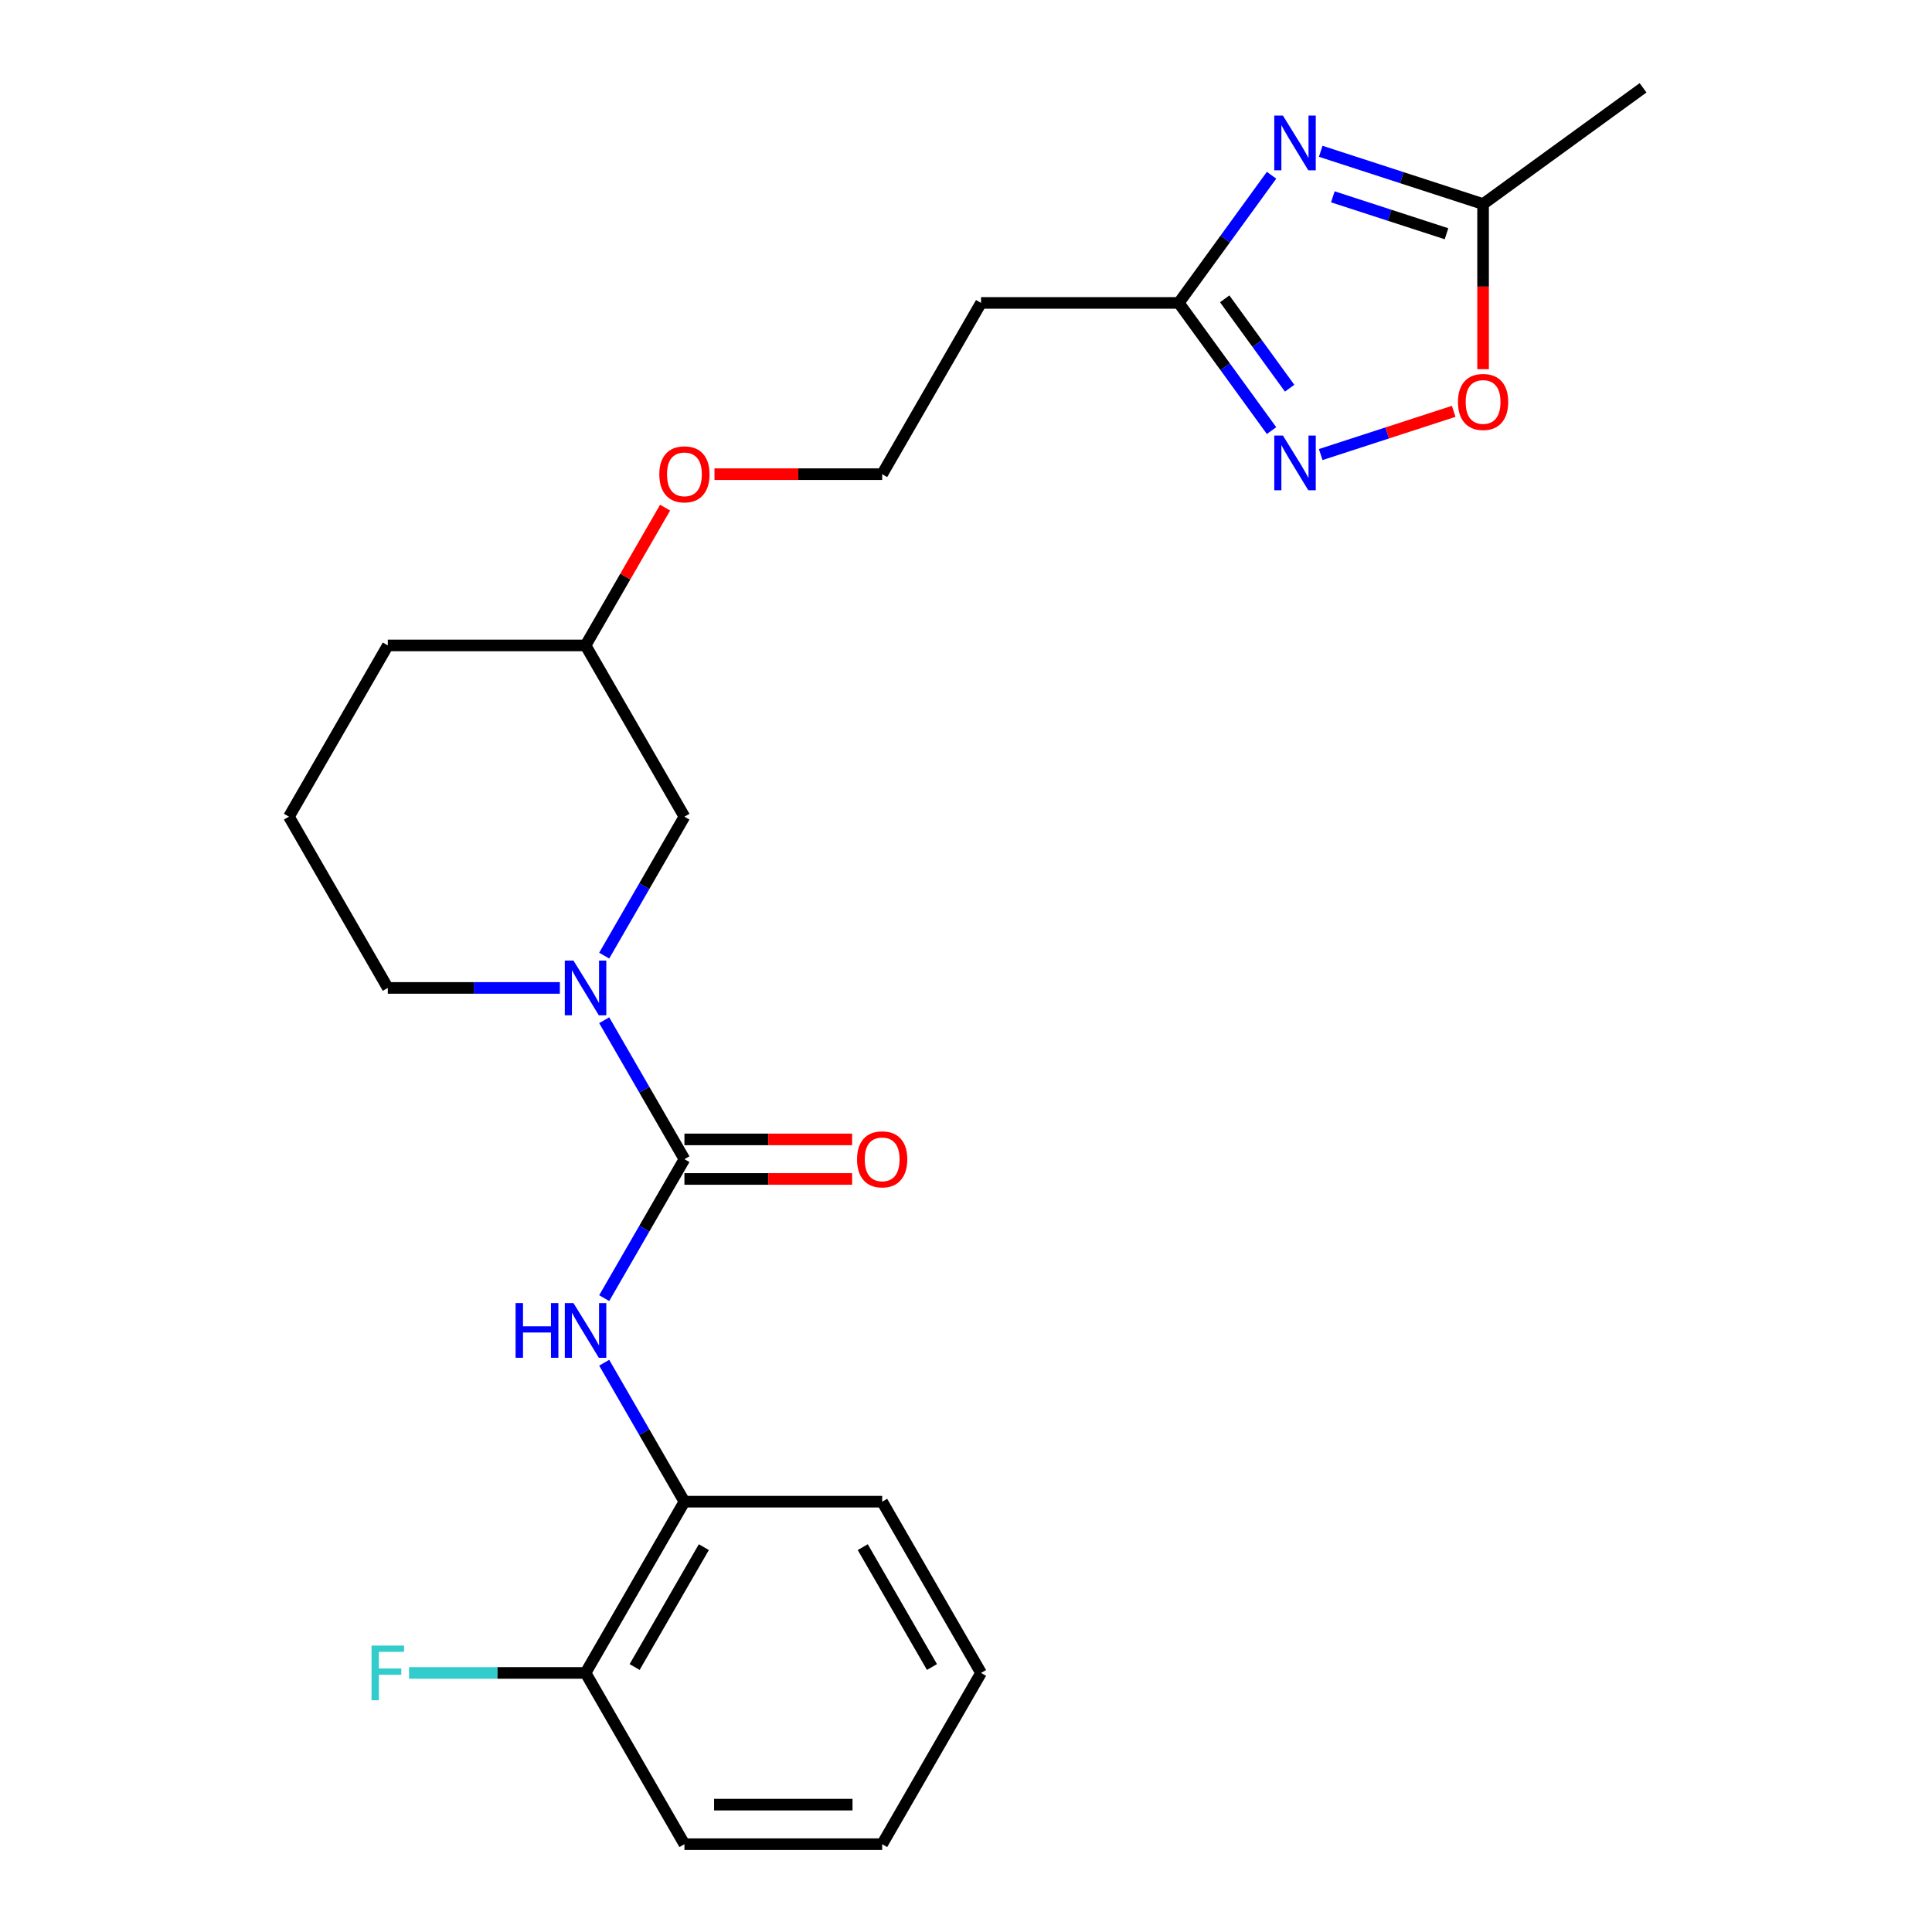 <?xml version='1.0' encoding='iso-8859-1'?>
<svg version='1.1' baseProfile='full'
              xmlns='http://www.w3.org/2000/svg'
                      xmlns:rdkit='http://www.rdkit.org/xml'
                      xmlns:xlink='http://www.w3.org/1999/xlink'
                  xml:space='preserve'
width='1000px' height='1000px' viewBox='0 0 1000 1000'>
<!-- END OF HEADER -->
<rect style='opacity:1.0;fill:#FFFFFF;stroke:none' width='1000' height='1000' x='0' y='0'> </rect>
<path class='bond-1' d='M 354.258,599.988 L 333.496,564.028' style='fill:none;fill-rule:evenodd;stroke:#000000;stroke-width:6px;stroke-linecap:butt;stroke-linejoin:miter;stroke-opacity:1' />
<path class='bond-1' d='M 333.496,564.028 L 312.735,528.068' style='fill:none;fill-rule:evenodd;stroke:#0000FF;stroke-width:6px;stroke-linecap:butt;stroke-linejoin:miter;stroke-opacity:1' />
<path class='bond-4' d='M 354.258,599.988 L 333.496,635.948' style='fill:none;fill-rule:evenodd;stroke:#000000;stroke-width:6px;stroke-linecap:butt;stroke-linejoin:miter;stroke-opacity:1' />
<path class='bond-4' d='M 333.496,635.948 L 312.735,671.909' style='fill:none;fill-rule:evenodd;stroke:#0000FF;stroke-width:6px;stroke-linecap:butt;stroke-linejoin:miter;stroke-opacity:1' />
<path class='bond-9' d='M 354.258,610.223 L 397.655,610.223' style='fill:none;fill-rule:evenodd;stroke:#000000;stroke-width:6px;stroke-linecap:butt;stroke-linejoin:miter;stroke-opacity:1' />
<path class='bond-9' d='M 397.655,610.223 L 441.051,610.223' style='fill:none;fill-rule:evenodd;stroke:#FF0000;stroke-width:6px;stroke-linecap:butt;stroke-linejoin:miter;stroke-opacity:1' />
<path class='bond-9' d='M 354.258,589.753 L 397.655,589.753' style='fill:none;fill-rule:evenodd;stroke:#000000;stroke-width:6px;stroke-linecap:butt;stroke-linejoin:miter;stroke-opacity:1' />
<path class='bond-9' d='M 397.655,589.753 L 441.051,589.753' style='fill:none;fill-rule:evenodd;stroke:#FF0000;stroke-width:6px;stroke-linecap:butt;stroke-linejoin:miter;stroke-opacity:1' />
<path class='bond-0' d='M 658.152,90.706 L 634.145,123.749' style='fill:none;fill-rule:evenodd;stroke:#0000FF;stroke-width:6px;stroke-linecap:butt;stroke-linejoin:miter;stroke-opacity:1' />
<path class='bond-0' d='M 634.145,123.749 L 610.138,156.791' style='fill:none;fill-rule:evenodd;stroke:#000000;stroke-width:6px;stroke-linecap:butt;stroke-linejoin:miter;stroke-opacity:1' />
<path class='bond-5' d='M 683.598,78.308 L 725.619,91.962' style='fill:none;fill-rule:evenodd;stroke:#0000FF;stroke-width:6px;stroke-linecap:butt;stroke-linejoin:miter;stroke-opacity:1' />
<path class='bond-5' d='M 725.619,91.962 L 767.641,105.615' style='fill:none;fill-rule:evenodd;stroke:#000000;stroke-width:6px;stroke-linecap:butt;stroke-linejoin:miter;stroke-opacity:1' />
<path class='bond-5' d='M 689.878,101.873 L 719.294,111.43' style='fill:none;fill-rule:evenodd;stroke:#0000FF;stroke-width:6px;stroke-linecap:butt;stroke-linejoin:miter;stroke-opacity:1' />
<path class='bond-5' d='M 719.294,111.43 L 748.709,120.988' style='fill:none;fill-rule:evenodd;stroke:#000000;stroke-width:6px;stroke-linecap:butt;stroke-linejoin:miter;stroke-opacity:1' />
<path class='bond-8' d='M 312.735,494.63 L 333.496,458.67' style='fill:none;fill-rule:evenodd;stroke:#0000FF;stroke-width:6px;stroke-linecap:butt;stroke-linejoin:miter;stroke-opacity:1' />
<path class='bond-8' d='M 333.496,458.67 L 354.258,422.709' style='fill:none;fill-rule:evenodd;stroke:#000000;stroke-width:6px;stroke-linecap:butt;stroke-linejoin:miter;stroke-opacity:1' />
<path class='bond-13' d='M 289.783,511.349 L 245.257,511.349' style='fill:none;fill-rule:evenodd;stroke:#0000FF;stroke-width:6px;stroke-linecap:butt;stroke-linejoin:miter;stroke-opacity:1' />
<path class='bond-13' d='M 245.257,511.349 L 200.73,511.349' style='fill:none;fill-rule:evenodd;stroke:#000000;stroke-width:6px;stroke-linecap:butt;stroke-linejoin:miter;stroke-opacity:1' />
<path class='bond-2' d='M 658.152,222.877 L 634.145,189.834' style='fill:none;fill-rule:evenodd;stroke:#0000FF;stroke-width:6px;stroke-linecap:butt;stroke-linejoin:miter;stroke-opacity:1' />
<path class='bond-2' d='M 634.145,189.834 L 610.138,156.791' style='fill:none;fill-rule:evenodd;stroke:#000000;stroke-width:6px;stroke-linecap:butt;stroke-linejoin:miter;stroke-opacity:1' />
<path class='bond-2' d='M 667.511,200.932 L 650.706,177.802' style='fill:none;fill-rule:evenodd;stroke:#0000FF;stroke-width:6px;stroke-linecap:butt;stroke-linejoin:miter;stroke-opacity:1' />
<path class='bond-2' d='M 650.706,177.802 L 633.901,154.672' style='fill:none;fill-rule:evenodd;stroke:#000000;stroke-width:6px;stroke-linecap:butt;stroke-linejoin:miter;stroke-opacity:1' />
<path class='bond-6' d='M 683.598,235.275 L 718.015,224.092' style='fill:none;fill-rule:evenodd;stroke:#0000FF;stroke-width:6px;stroke-linecap:butt;stroke-linejoin:miter;stroke-opacity:1' />
<path class='bond-6' d='M 718.015,224.092 L 752.432,212.909' style='fill:none;fill-rule:evenodd;stroke:#FF0000;stroke-width:6px;stroke-linecap:butt;stroke-linejoin:miter;stroke-opacity:1' />
<path class='bond-3' d='M 610.138,156.791 L 507.786,156.791' style='fill:none;fill-rule:evenodd;stroke:#000000;stroke-width:6px;stroke-linecap:butt;stroke-linejoin:miter;stroke-opacity:1' />
<path class='bond-7' d='M 312.735,705.346 L 333.496,741.307' style='fill:none;fill-rule:evenodd;stroke:#0000FF;stroke-width:6px;stroke-linecap:butt;stroke-linejoin:miter;stroke-opacity:1' />
<path class='bond-7' d='M 333.496,741.307 L 354.258,777.267' style='fill:none;fill-rule:evenodd;stroke:#000000;stroke-width:6px;stroke-linecap:butt;stroke-linejoin:miter;stroke-opacity:1' />
<path class='bond-17' d='M 767.641,105.615 L 850.446,45.455' style='fill:none;fill-rule:evenodd;stroke:#000000;stroke-width:6px;stroke-linecap:butt;stroke-linejoin:miter;stroke-opacity:1' />
<path class='bond-26' d='M 767.641,105.615 L 767.641,148.352' style='fill:none;fill-rule:evenodd;stroke:#000000;stroke-width:6px;stroke-linecap:butt;stroke-linejoin:miter;stroke-opacity:1' />
<path class='bond-26' d='M 767.641,148.352 L 767.641,191.089' style='fill:none;fill-rule:evenodd;stroke:#FF0000;stroke-width:6px;stroke-linecap:butt;stroke-linejoin:miter;stroke-opacity:1' />
<path class='bond-11' d='M 354.258,777.267 L 303.082,865.906' style='fill:none;fill-rule:evenodd;stroke:#000000;stroke-width:6px;stroke-linecap:butt;stroke-linejoin:miter;stroke-opacity:1' />
<path class='bond-11' d='M 364.31,800.798 L 328.486,862.845' style='fill:none;fill-rule:evenodd;stroke:#000000;stroke-width:6px;stroke-linecap:butt;stroke-linejoin:miter;stroke-opacity:1' />
<path class='bond-19' d='M 354.258,777.267 L 456.61,777.267' style='fill:none;fill-rule:evenodd;stroke:#000000;stroke-width:6px;stroke-linecap:butt;stroke-linejoin:miter;stroke-opacity:1' />
<path class='bond-15' d='M 354.258,422.709 L 303.082,334.07' style='fill:none;fill-rule:evenodd;stroke:#000000;stroke-width:6px;stroke-linecap:butt;stroke-linejoin:miter;stroke-opacity:1' />
<path class='bond-10' d='M 507.786,156.791 L 456.61,245.431' style='fill:none;fill-rule:evenodd;stroke:#000000;stroke-width:6px;stroke-linecap:butt;stroke-linejoin:miter;stroke-opacity:1' />
<path class='bond-12' d='M 303.082,865.906 L 257.396,865.906' style='fill:none;fill-rule:evenodd;stroke:#000000;stroke-width:6px;stroke-linecap:butt;stroke-linejoin:miter;stroke-opacity:1' />
<path class='bond-12' d='M 257.396,865.906 L 211.709,865.906' style='fill:none;fill-rule:evenodd;stroke:#33CCCC;stroke-width:6px;stroke-linecap:butt;stroke-linejoin:miter;stroke-opacity:1' />
<path class='bond-20' d='M 303.082,865.906 L 354.258,954.545' style='fill:none;fill-rule:evenodd;stroke:#000000;stroke-width:6px;stroke-linecap:butt;stroke-linejoin:miter;stroke-opacity:1' />
<path class='bond-18' d='M 200.73,511.349 L 149.554,422.709' style='fill:none;fill-rule:evenodd;stroke:#000000;stroke-width:6px;stroke-linecap:butt;stroke-linejoin:miter;stroke-opacity:1' />
<path class='bond-14' d='M 456.61,245.431 L 413.213,245.431' style='fill:none;fill-rule:evenodd;stroke:#000000;stroke-width:6px;stroke-linecap:butt;stroke-linejoin:miter;stroke-opacity:1' />
<path class='bond-14' d='M 413.213,245.431 L 369.817,245.431' style='fill:none;fill-rule:evenodd;stroke:#FF0000;stroke-width:6px;stroke-linecap:butt;stroke-linejoin:miter;stroke-opacity:1' />
<path class='bond-16' d='M 303.082,334.07 L 323.671,298.41' style='fill:none;fill-rule:evenodd;stroke:#000000;stroke-width:6px;stroke-linecap:butt;stroke-linejoin:miter;stroke-opacity:1' />
<path class='bond-16' d='M 323.671,298.41 L 344.259,262.75' style='fill:none;fill-rule:evenodd;stroke:#FF0000;stroke-width:6px;stroke-linecap:butt;stroke-linejoin:miter;stroke-opacity:1' />
<path class='bond-24' d='M 303.082,334.07 L 200.73,334.07' style='fill:none;fill-rule:evenodd;stroke:#000000;stroke-width:6px;stroke-linecap:butt;stroke-linejoin:miter;stroke-opacity:1' />
<path class='bond-21' d='M 149.554,422.709 L 200.73,334.07' style='fill:none;fill-rule:evenodd;stroke:#000000;stroke-width:6px;stroke-linecap:butt;stroke-linejoin:miter;stroke-opacity:1' />
<path class='bond-22' d='M 456.61,777.267 L 507.786,865.906' style='fill:none;fill-rule:evenodd;stroke:#000000;stroke-width:6px;stroke-linecap:butt;stroke-linejoin:miter;stroke-opacity:1' />
<path class='bond-22' d='M 446.559,800.798 L 482.382,862.845' style='fill:none;fill-rule:evenodd;stroke:#000000;stroke-width:6px;stroke-linecap:butt;stroke-linejoin:miter;stroke-opacity:1' />
<path class='bond-25' d='M 354.258,954.545 L 456.61,954.545' style='fill:none;fill-rule:evenodd;stroke:#000000;stroke-width:6px;stroke-linecap:butt;stroke-linejoin:miter;stroke-opacity:1' />
<path class='bond-25' d='M 369.611,934.075 L 441.257,934.075' style='fill:none;fill-rule:evenodd;stroke:#000000;stroke-width:6px;stroke-linecap:butt;stroke-linejoin:miter;stroke-opacity:1' />
<path class='bond-23' d='M 507.786,865.906 L 456.61,954.545' style='fill:none;fill-rule:evenodd;stroke:#000000;stroke-width:6px;stroke-linecap:butt;stroke-linejoin:miter;stroke-opacity:1' />
<path  class='atom-1' d='M 664.039 59.827
L 673.319 74.827
Q 674.239 76.307, 675.719 78.987
Q 677.199 81.667, 677.279 81.827
L 677.279 59.827
L 681.039 59.827
L 681.039 88.147
L 677.159 88.147
L 667.199 71.747
Q 666.039 69.827, 664.799 67.627
Q 663.599 65.427, 663.239 64.747
L 663.239 88.147
L 659.559 88.147
L 659.559 59.827
L 664.039 59.827
' fill='#0000FF'/>
<path  class='atom-2' d='M 296.822 497.189
L 306.102 512.189
Q 307.022 513.669, 308.502 516.349
Q 309.982 519.029, 310.062 519.189
L 310.062 497.189
L 313.822 497.189
L 313.822 525.509
L 309.942 525.509
L 299.982 509.109
Q 298.822 507.189, 297.582 504.989
Q 296.382 502.789, 296.022 502.109
L 296.022 525.509
L 292.342 525.509
L 292.342 497.189
L 296.822 497.189
' fill='#0000FF'/>
<path  class='atom-3' d='M 664.039 225.436
L 673.319 240.436
Q 674.239 241.916, 675.719 244.596
Q 677.199 247.276, 677.279 247.436
L 677.279 225.436
L 681.039 225.436
L 681.039 253.756
L 677.159 253.756
L 667.199 237.356
Q 666.039 235.436, 664.799 233.236
Q 663.599 231.036, 663.239 230.356
L 663.239 253.756
L 659.559 253.756
L 659.559 225.436
L 664.039 225.436
' fill='#0000FF'/>
<path  class='atom-5' d='M 266.862 674.467
L 270.702 674.467
L 270.702 686.507
L 285.182 686.507
L 285.182 674.467
L 289.022 674.467
L 289.022 702.787
L 285.182 702.787
L 285.182 689.707
L 270.702 689.707
L 270.702 702.787
L 266.862 702.787
L 266.862 674.467
' fill='#0000FF'/>
<path  class='atom-5' d='M 296.822 674.467
L 306.102 689.467
Q 307.022 690.947, 308.502 693.627
Q 309.982 696.307, 310.062 696.467
L 310.062 674.467
L 313.822 674.467
L 313.822 702.787
L 309.942 702.787
L 299.982 686.387
Q 298.822 684.467, 297.582 682.267
Q 296.382 680.067, 296.022 679.387
L 296.022 702.787
L 292.342 702.787
L 292.342 674.467
L 296.822 674.467
' fill='#0000FF'/>
<path  class='atom-7' d='M 754.641 208.047
Q 754.641 201.247, 758.001 197.447
Q 761.361 193.647, 767.641 193.647
Q 773.921 193.647, 777.281 197.447
Q 780.641 201.247, 780.641 208.047
Q 780.641 214.927, 777.241 218.847
Q 773.841 222.727, 767.641 222.727
Q 761.401 222.727, 758.001 218.847
Q 754.641 214.967, 754.641 208.047
M 767.641 219.527
Q 771.961 219.527, 774.281 216.647
Q 776.641 213.727, 776.641 208.047
Q 776.641 202.487, 774.281 199.687
Q 771.961 196.847, 767.641 196.847
Q 763.321 196.847, 760.961 199.647
Q 758.641 202.447, 758.641 208.047
Q 758.641 213.767, 760.961 216.647
Q 763.321 219.527, 767.641 219.527
' fill='#FF0000'/>
<path  class='atom-10' d='M 443.61 600.068
Q 443.61 593.268, 446.97 589.468
Q 450.33 585.668, 456.61 585.668
Q 462.89 585.668, 466.25 589.468
Q 469.61 593.268, 469.61 600.068
Q 469.61 606.948, 466.21 610.868
Q 462.81 614.748, 456.61 614.748
Q 450.37 614.748, 446.97 610.868
Q 443.61 606.988, 443.61 600.068
M 456.61 611.548
Q 460.93 611.548, 463.25 608.668
Q 465.61 605.748, 465.61 600.068
Q 465.61 594.508, 463.25 591.708
Q 460.93 588.868, 456.61 588.868
Q 452.29 588.868, 449.93 591.668
Q 447.61 594.468, 447.61 600.068
Q 447.61 605.788, 449.93 608.668
Q 452.29 611.548, 456.61 611.548
' fill='#FF0000'/>
<path  class='atom-13' d='M 192.31 851.746
L 209.15 851.746
L 209.15 854.986
L 196.11 854.986
L 196.11 863.586
L 207.71 863.586
L 207.71 866.866
L 196.11 866.866
L 196.11 880.066
L 192.31 880.066
L 192.31 851.746
' fill='#33CCCC'/>
<path  class='atom-17' d='M 341.258 245.511
Q 341.258 238.711, 344.618 234.911
Q 347.978 231.111, 354.258 231.111
Q 360.538 231.111, 363.898 234.911
Q 367.258 238.711, 367.258 245.511
Q 367.258 252.391, 363.858 256.311
Q 360.458 260.191, 354.258 260.191
Q 348.018 260.191, 344.618 256.311
Q 341.258 252.431, 341.258 245.511
M 354.258 256.991
Q 358.578 256.991, 360.898 254.111
Q 363.258 251.191, 363.258 245.511
Q 363.258 239.951, 360.898 237.151
Q 358.578 234.311, 354.258 234.311
Q 349.938 234.311, 347.578 237.111
Q 345.258 239.911, 345.258 245.511
Q 345.258 251.231, 347.578 254.111
Q 349.938 256.991, 354.258 256.991
' fill='#FF0000'/>
</svg>
